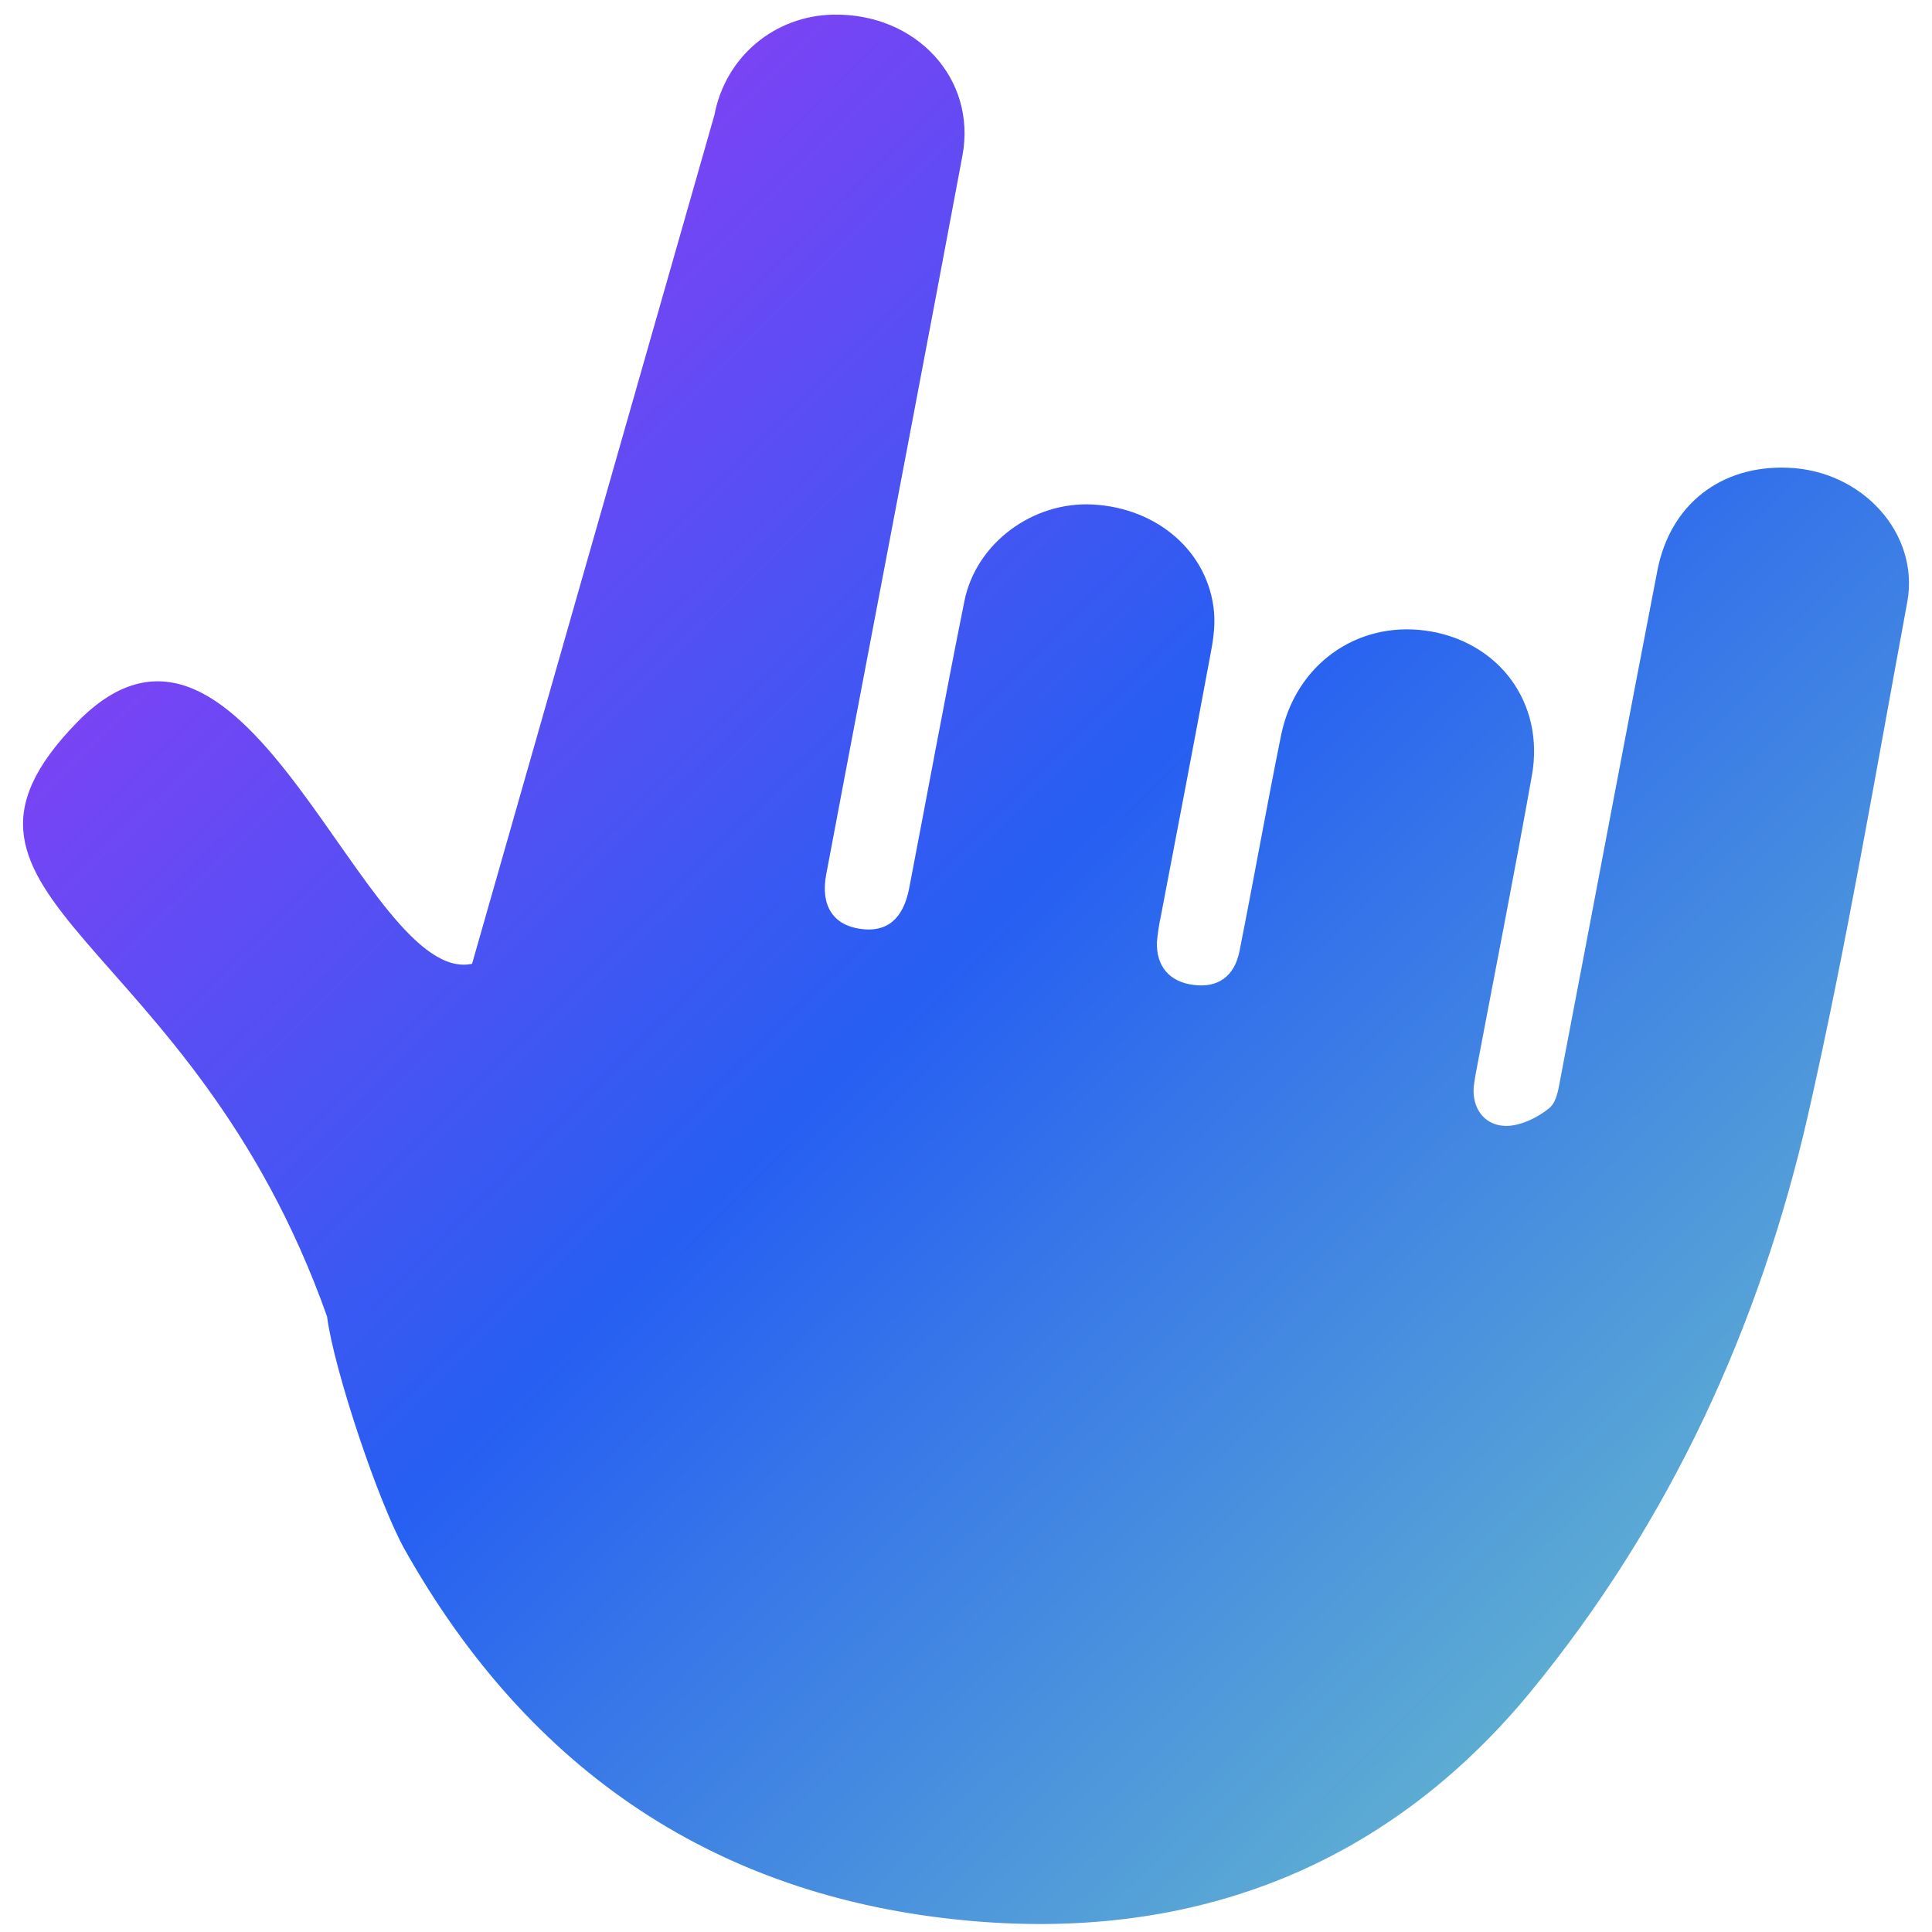 <svg xmlns="http://www.w3.org/2000/svg" width="74" height="74" viewBox="0 0 74 74" fill="none">
  <path d="M27.364 4.404C27.788 2.167 29.674 0.602 31.912 0.561C35.082 0.499 37.413 3.006 36.864 5.959C35.466 13.428 34.036 20.898 32.617 28.358C32.295 30.078 31.964 31.787 31.643 33.507C31.425 34.688 31.912 35.434 32.958 35.579C33.963 35.724 34.595 35.206 34.823 34.025C35.528 30.358 36.201 26.69 36.937 23.033C37.382 20.795 39.568 19.199 41.858 19.324C44.355 19.458 46.292 21.157 46.5 23.437C46.551 24.007 46.458 24.597 46.344 25.167C45.733 28.462 45.101 31.756 44.469 35.061C44.396 35.393 44.345 35.735 44.313 36.077C44.282 37.019 44.8 37.61 45.712 37.724C46.634 37.848 47.277 37.413 47.474 36.439C48.023 33.683 48.51 30.917 49.069 28.161C49.618 25.467 51.949 23.799 54.591 24.152C57.399 24.535 59.181 26.918 58.673 29.715C58.02 33.383 57.295 37.05 56.601 40.718C56.539 41.019 56.487 41.319 56.446 41.63C56.383 42.428 56.829 43.07 57.596 43.122C58.166 43.163 58.88 42.821 59.336 42.448C59.657 42.189 59.709 41.588 59.803 41.122C61.035 34.699 62.237 28.275 63.48 21.862C63.967 19.324 65.905 17.821 68.464 17.915C71.313 18.008 73.53 20.422 73.054 23.053C71.841 29.601 70.733 36.18 69.251 42.707C67.407 50.768 63.988 58.269 58.611 64.817C53.358 71.188 46.251 74.245 37.652 73.613C27.447 72.856 20.215 67.718 15.511 59.367C14.506 57.585 12.787 52.457 12.527 50.426C7.316 35.714 -3.676 34.481 2.944 27.674C9.45 20.981 13.947 37.796 18.081 36.916L27.364 4.404Z" fill="url(#paint0_linear_139_4845)"/>
  <defs>
    <linearGradient id="paint0_linear_139_4845" x1="72.703" y1="73.694" x2="0.883" y2="0.848" gradientUnits="userSpaceOnUse">
      <stop stop-color="#75CEC5"/>
      <stop offset="0.505" stop-color="#265FF2"/>
      <stop offset="1" stop-color="#B131F6"/>
    </linearGradient>
  </defs>
</svg>